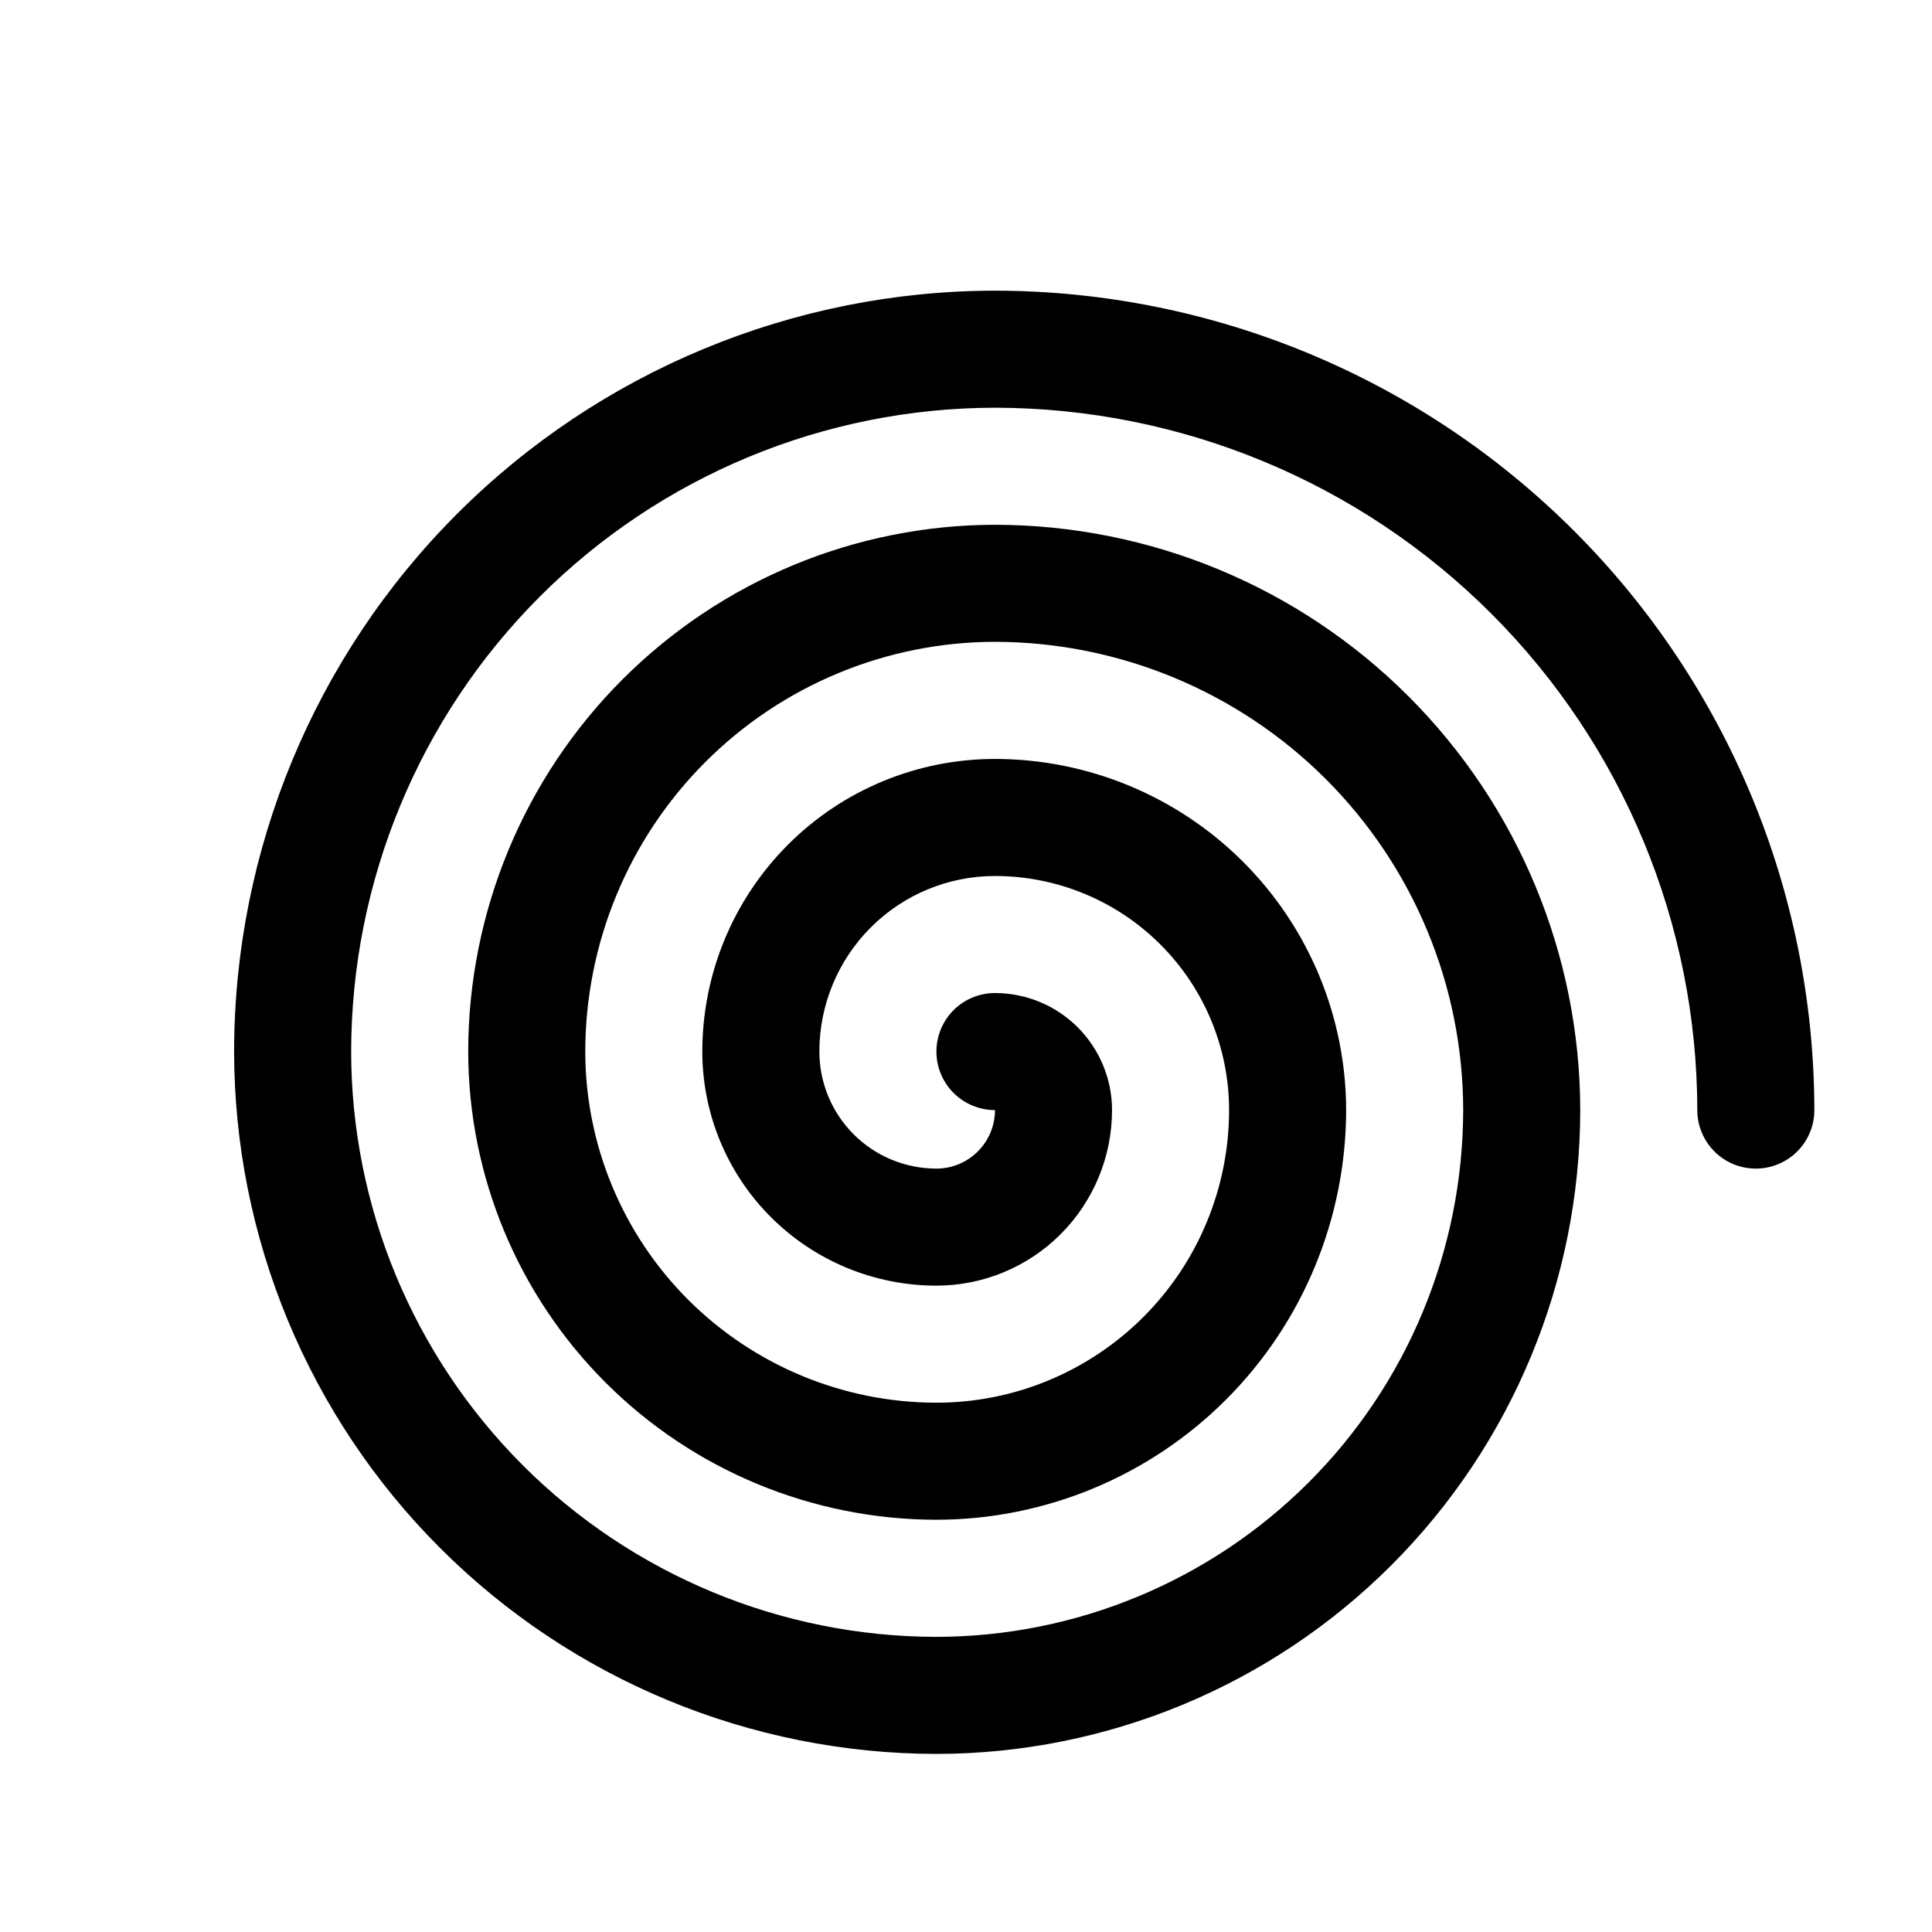 <svg width="29" height="29" viewBox="0 0 29 29" fill="none" xmlns="http://www.w3.org/2000/svg">
<path d="M27.234 16.663C27.234 16.896 27.142 17.119 26.977 17.284C26.812 17.449 26.588 17.541 26.355 17.541C26.122 17.541 25.899 17.449 25.734 17.284C25.57 17.119 25.477 16.896 25.477 16.663C25.474 13.868 24.362 11.188 22.386 9.212C20.409 7.235 17.73 6.124 14.935 6.12C12.373 6.123 9.916 7.142 8.104 8.954C6.293 10.766 5.274 13.222 5.271 15.784C5.273 18.113 6.2 20.346 7.847 21.994C9.494 23.64 11.727 24.567 14.056 24.57C16.152 24.567 18.162 23.733 19.644 22.251C21.127 20.769 21.96 18.759 21.963 16.663C21.961 14.799 21.22 13.013 19.902 11.695C18.584 10.378 16.798 9.637 14.935 9.634C13.304 9.636 11.741 10.285 10.588 11.438C9.435 12.591 8.787 14.154 8.785 15.784C8.786 17.182 9.342 18.522 10.33 19.51C11.319 20.498 12.659 21.054 14.056 21.055C14.633 21.055 15.204 20.942 15.737 20.721C16.27 20.5 16.754 20.177 17.162 19.769C17.57 19.361 17.894 18.877 18.114 18.344C18.335 17.811 18.449 17.24 18.449 16.663C18.449 15.731 18.078 14.837 17.419 14.178C16.76 13.519 15.867 13.149 14.935 13.149C14.236 13.149 13.565 13.426 13.071 13.921C12.577 14.415 12.299 15.085 12.299 15.784C12.299 16.25 12.484 16.697 12.814 17.027C13.143 17.356 13.59 17.541 14.056 17.541C14.289 17.541 14.512 17.449 14.677 17.284C14.842 17.119 14.935 16.896 14.935 16.663C14.702 16.663 14.478 16.57 14.313 16.405C14.149 16.241 14.056 16.017 14.056 15.784C14.056 15.551 14.149 15.328 14.313 15.163C14.478 14.998 14.702 14.906 14.935 14.906C15.401 14.906 15.848 15.091 16.177 15.42C16.506 15.75 16.692 16.197 16.692 16.663C16.692 17.362 16.414 18.032 15.92 18.526C15.425 19.021 14.755 19.298 14.056 19.298C13.124 19.298 12.23 18.928 11.571 18.269C10.912 17.61 10.542 16.716 10.542 15.784C10.542 14.619 11.005 13.502 11.829 12.678C12.652 11.854 13.77 11.392 14.935 11.392C16.332 11.393 17.672 11.949 18.66 12.937C19.648 13.925 20.204 15.265 20.206 16.663C20.204 18.293 19.556 19.856 18.403 21.009C17.25 22.162 15.687 22.811 14.056 22.812C12.193 22.81 10.406 22.069 9.089 20.752C7.771 19.434 7.03 17.648 7.028 15.784C7.03 13.688 7.864 11.678 9.346 10.196C10.829 8.714 12.838 7.88 14.935 7.877C17.264 7.88 19.497 8.806 21.144 10.454C22.791 12.101 23.717 14.334 23.72 16.663C23.717 19.225 22.698 21.681 20.886 23.493C19.075 25.305 16.618 26.324 14.056 26.327C11.261 26.323 8.581 25.212 6.605 23.235C4.629 21.259 3.517 18.579 3.514 15.784C3.517 12.756 4.721 9.853 6.862 7.712C9.003 5.571 11.907 4.366 14.935 4.363C18.195 4.367 21.322 5.664 23.628 7.97C25.934 10.275 27.23 13.402 27.234 16.663Z" fill="black"/>
</svg>

